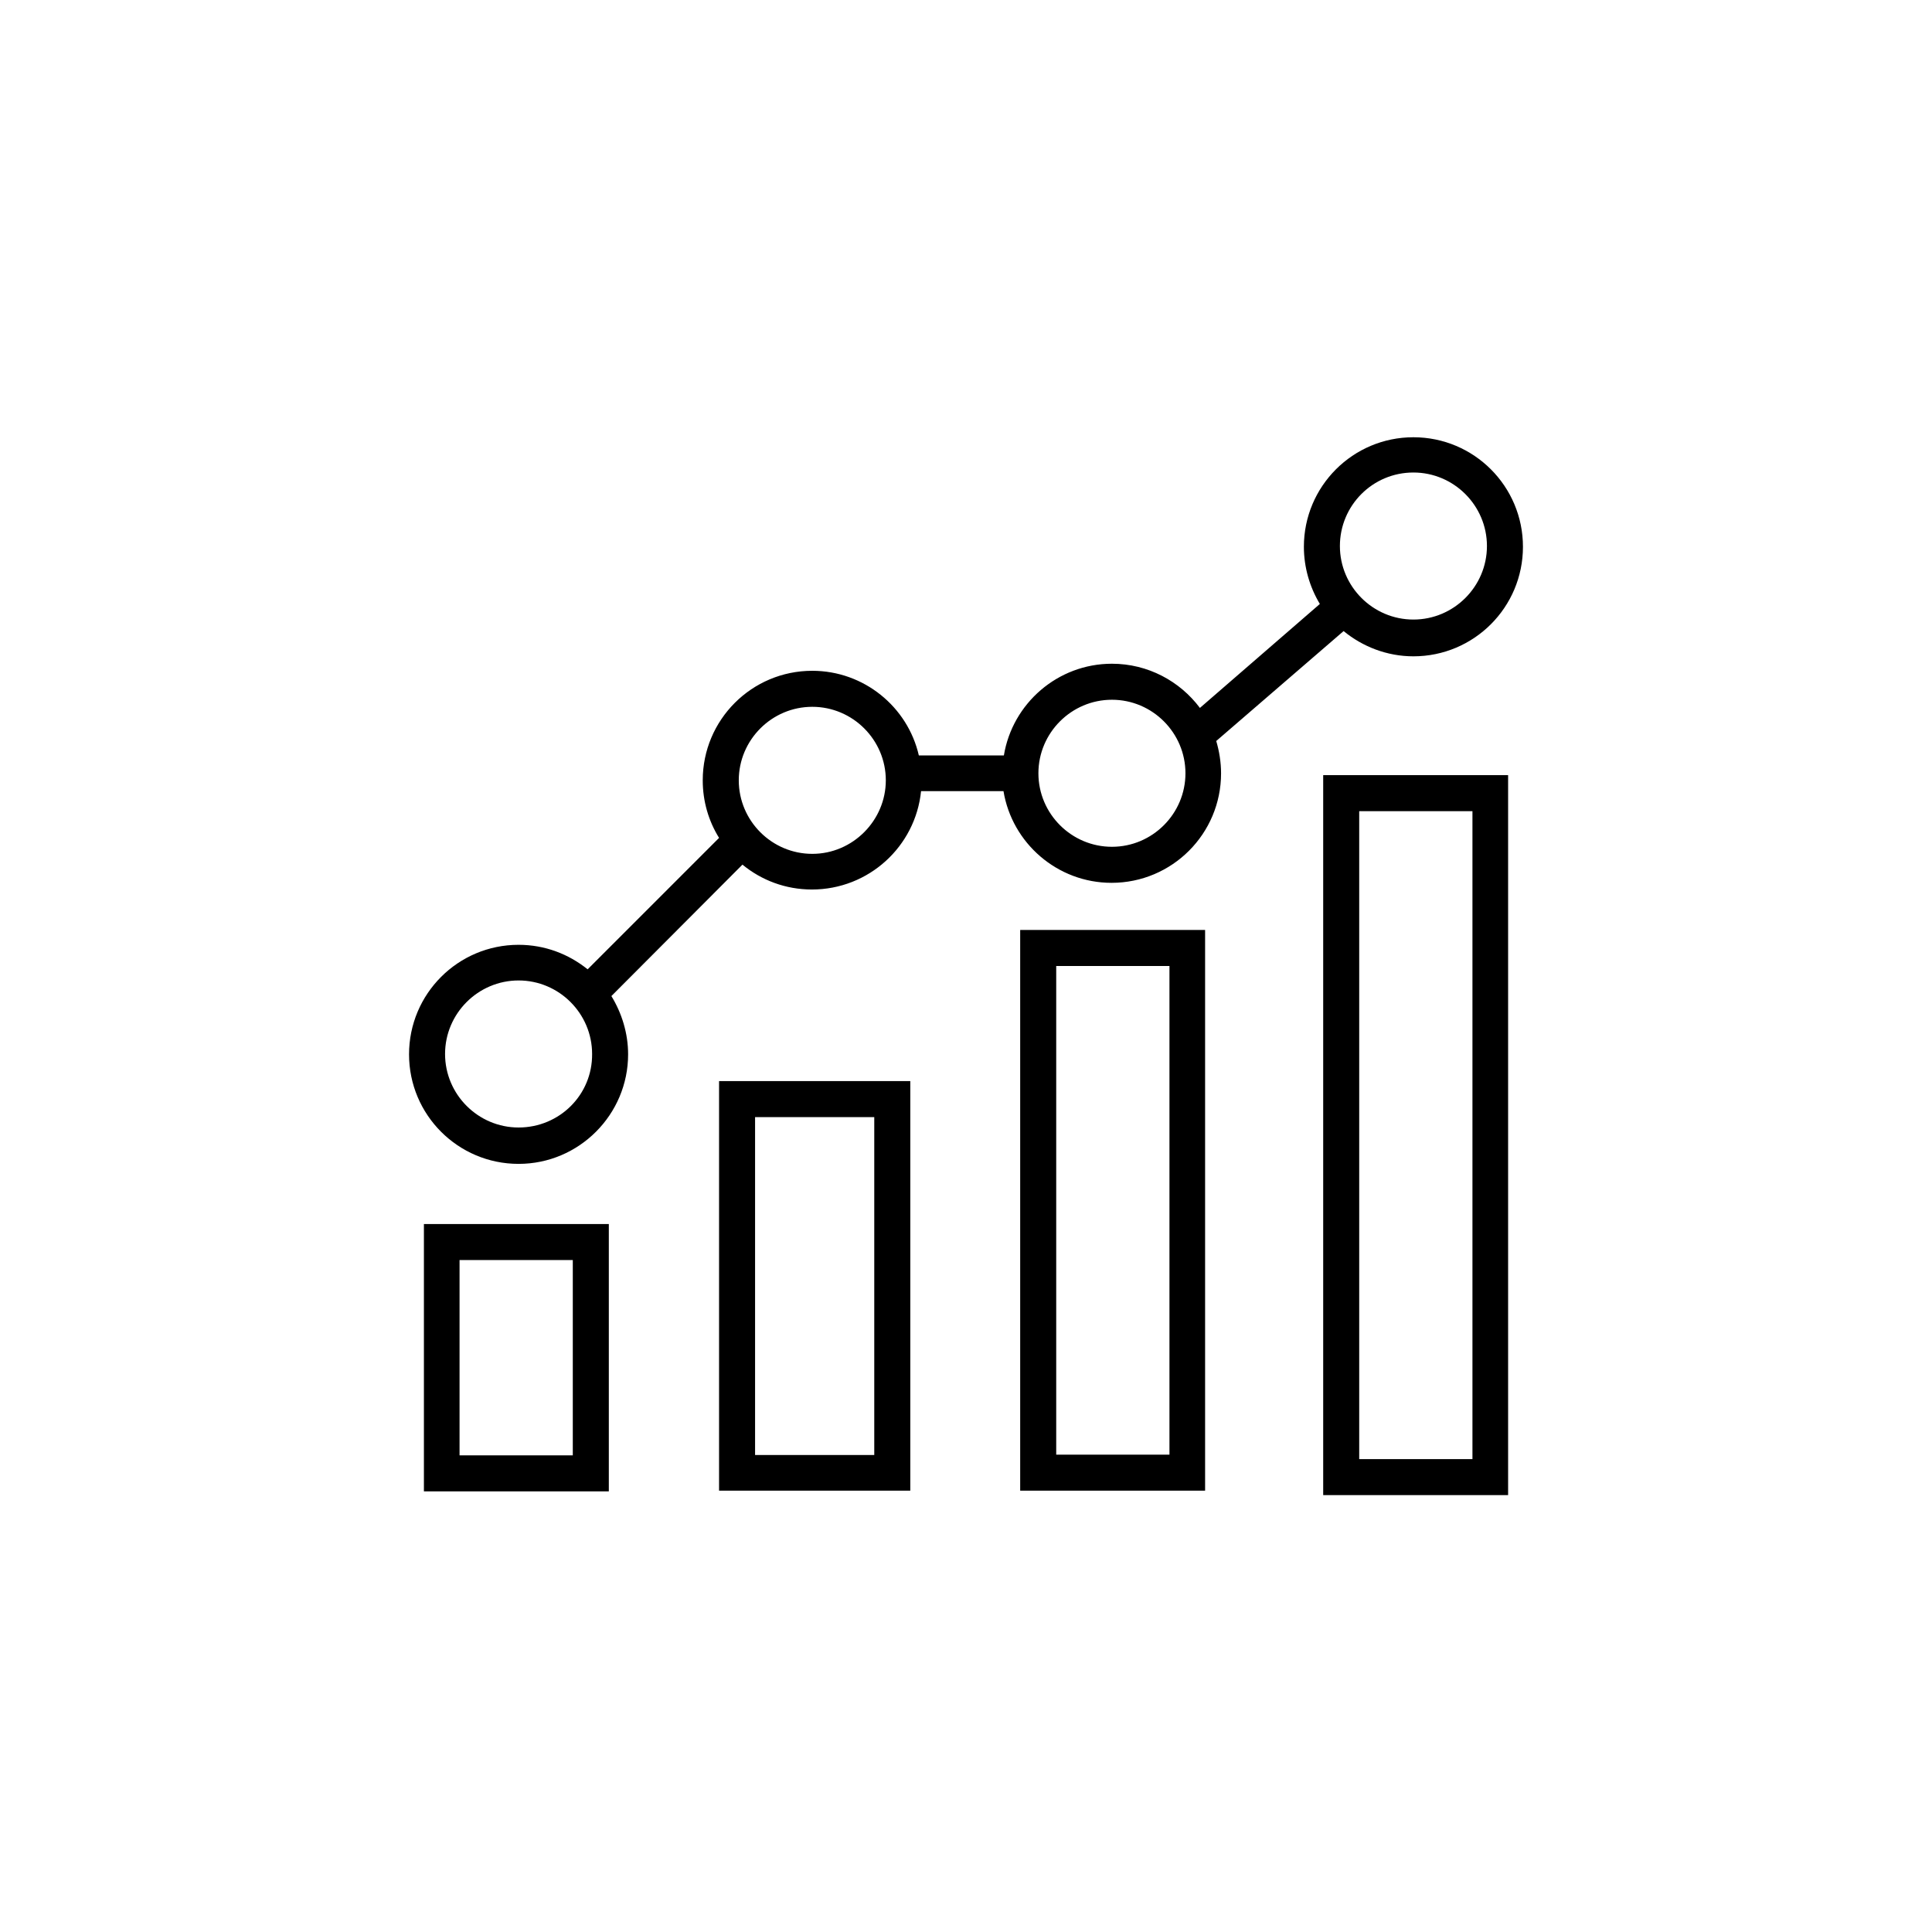 <?xml version="1.0" encoding="UTF-8"?>
<!-- Uploaded to: ICON Repo, www.iconrepo.com, Generator: ICON Repo Mixer Tools -->
<svg fill="#000000" width="800px" height="800px" version="1.1" viewBox="144 144 512 512" xmlns="http://www.w3.org/2000/svg">
 <g>
  <path d="m256.34 539.23h49.004v-70.848h-49.004zm9.445-61.305h30.012v51.758h-30.012v-51.758z"/>
  <path d="m414.36 539.04h49.004v-148.59h-49.004zm9.547-139.04h30.012v129.5h-30.012z"/>
  <path d="m494.66 540.22h49.004v-190.8h-49.004zm9.543-181.25h30.012v171.71h-30.012z"/>
  <path d="m334.56 539.04h50.676v-108.54h-50.676zm9.543-98.992h31.586v89.543h-31.586z"/>
  <path d="m500.07 311.24c5.019 4.133 11.512 6.691 18.5 6.691 16.039 0 29.027-12.988 29.027-29.027s-12.988-29.027-29.027-29.027c-16.039-0.004-29.027 12.988-29.027 29.027 0 5.512 1.574 10.727 4.231 15.152l-31.785 27.551c-5.312-7.086-13.777-11.711-23.32-11.711-14.367 0-26.371 10.527-28.633 24.305h-22.535c-2.953-12.891-14.562-22.434-28.242-22.434-16.039 0-29.027 12.988-29.027 29.027 0 5.609 1.574 10.824 4.328 15.254l-34.832 34.832c-5.019-4.035-11.316-6.496-18.301-6.496-16.039 0-29.027 12.988-29.027 29.027 0 16.039 12.988 29.027 29.027 29.027 16.039 0.004 29.027-13.082 29.027-29.023 0-5.609-1.672-10.922-4.43-15.449l34.734-34.832c5.019 4.133 11.414 6.594 18.402 6.594 15.055 0 27.453-11.414 28.93-26.074h21.844c2.262 13.777 14.27 24.305 28.633 24.305 16.039 0 29.027-12.988 29.027-29.027 0-2.953-0.492-5.902-1.277-8.562zm18.5-42.02c10.727 0 19.484 8.758 19.484 19.484 0 10.727-8.758 19.484-19.484 19.484-10.727 0-19.484-8.758-19.484-19.484 0-10.727 8.66-19.484 19.484-19.484zm-237.14 173.58c-10.727 0-19.484-8.758-19.484-19.484 0-10.727 8.758-19.484 19.484-19.484 10.727 0 19.484 8.758 19.484 19.484 0.098 10.828-8.66 19.484-19.484 19.484zm77.836-72.52c-10.727 0-19.484-8.758-19.484-19.484s8.758-19.484 19.484-19.484c10.727 0 19.484 8.758 19.484 19.484-0.004 10.629-8.758 19.484-19.484 19.484zm79.406-1.871c-10.727 0-19.484-8.758-19.484-19.484 0-10.727 8.758-19.484 19.484-19.484 10.727 0 19.484 8.758 19.484 19.484 0 10.73-8.758 19.484-19.484 19.484z"/>
 </g>
</svg>